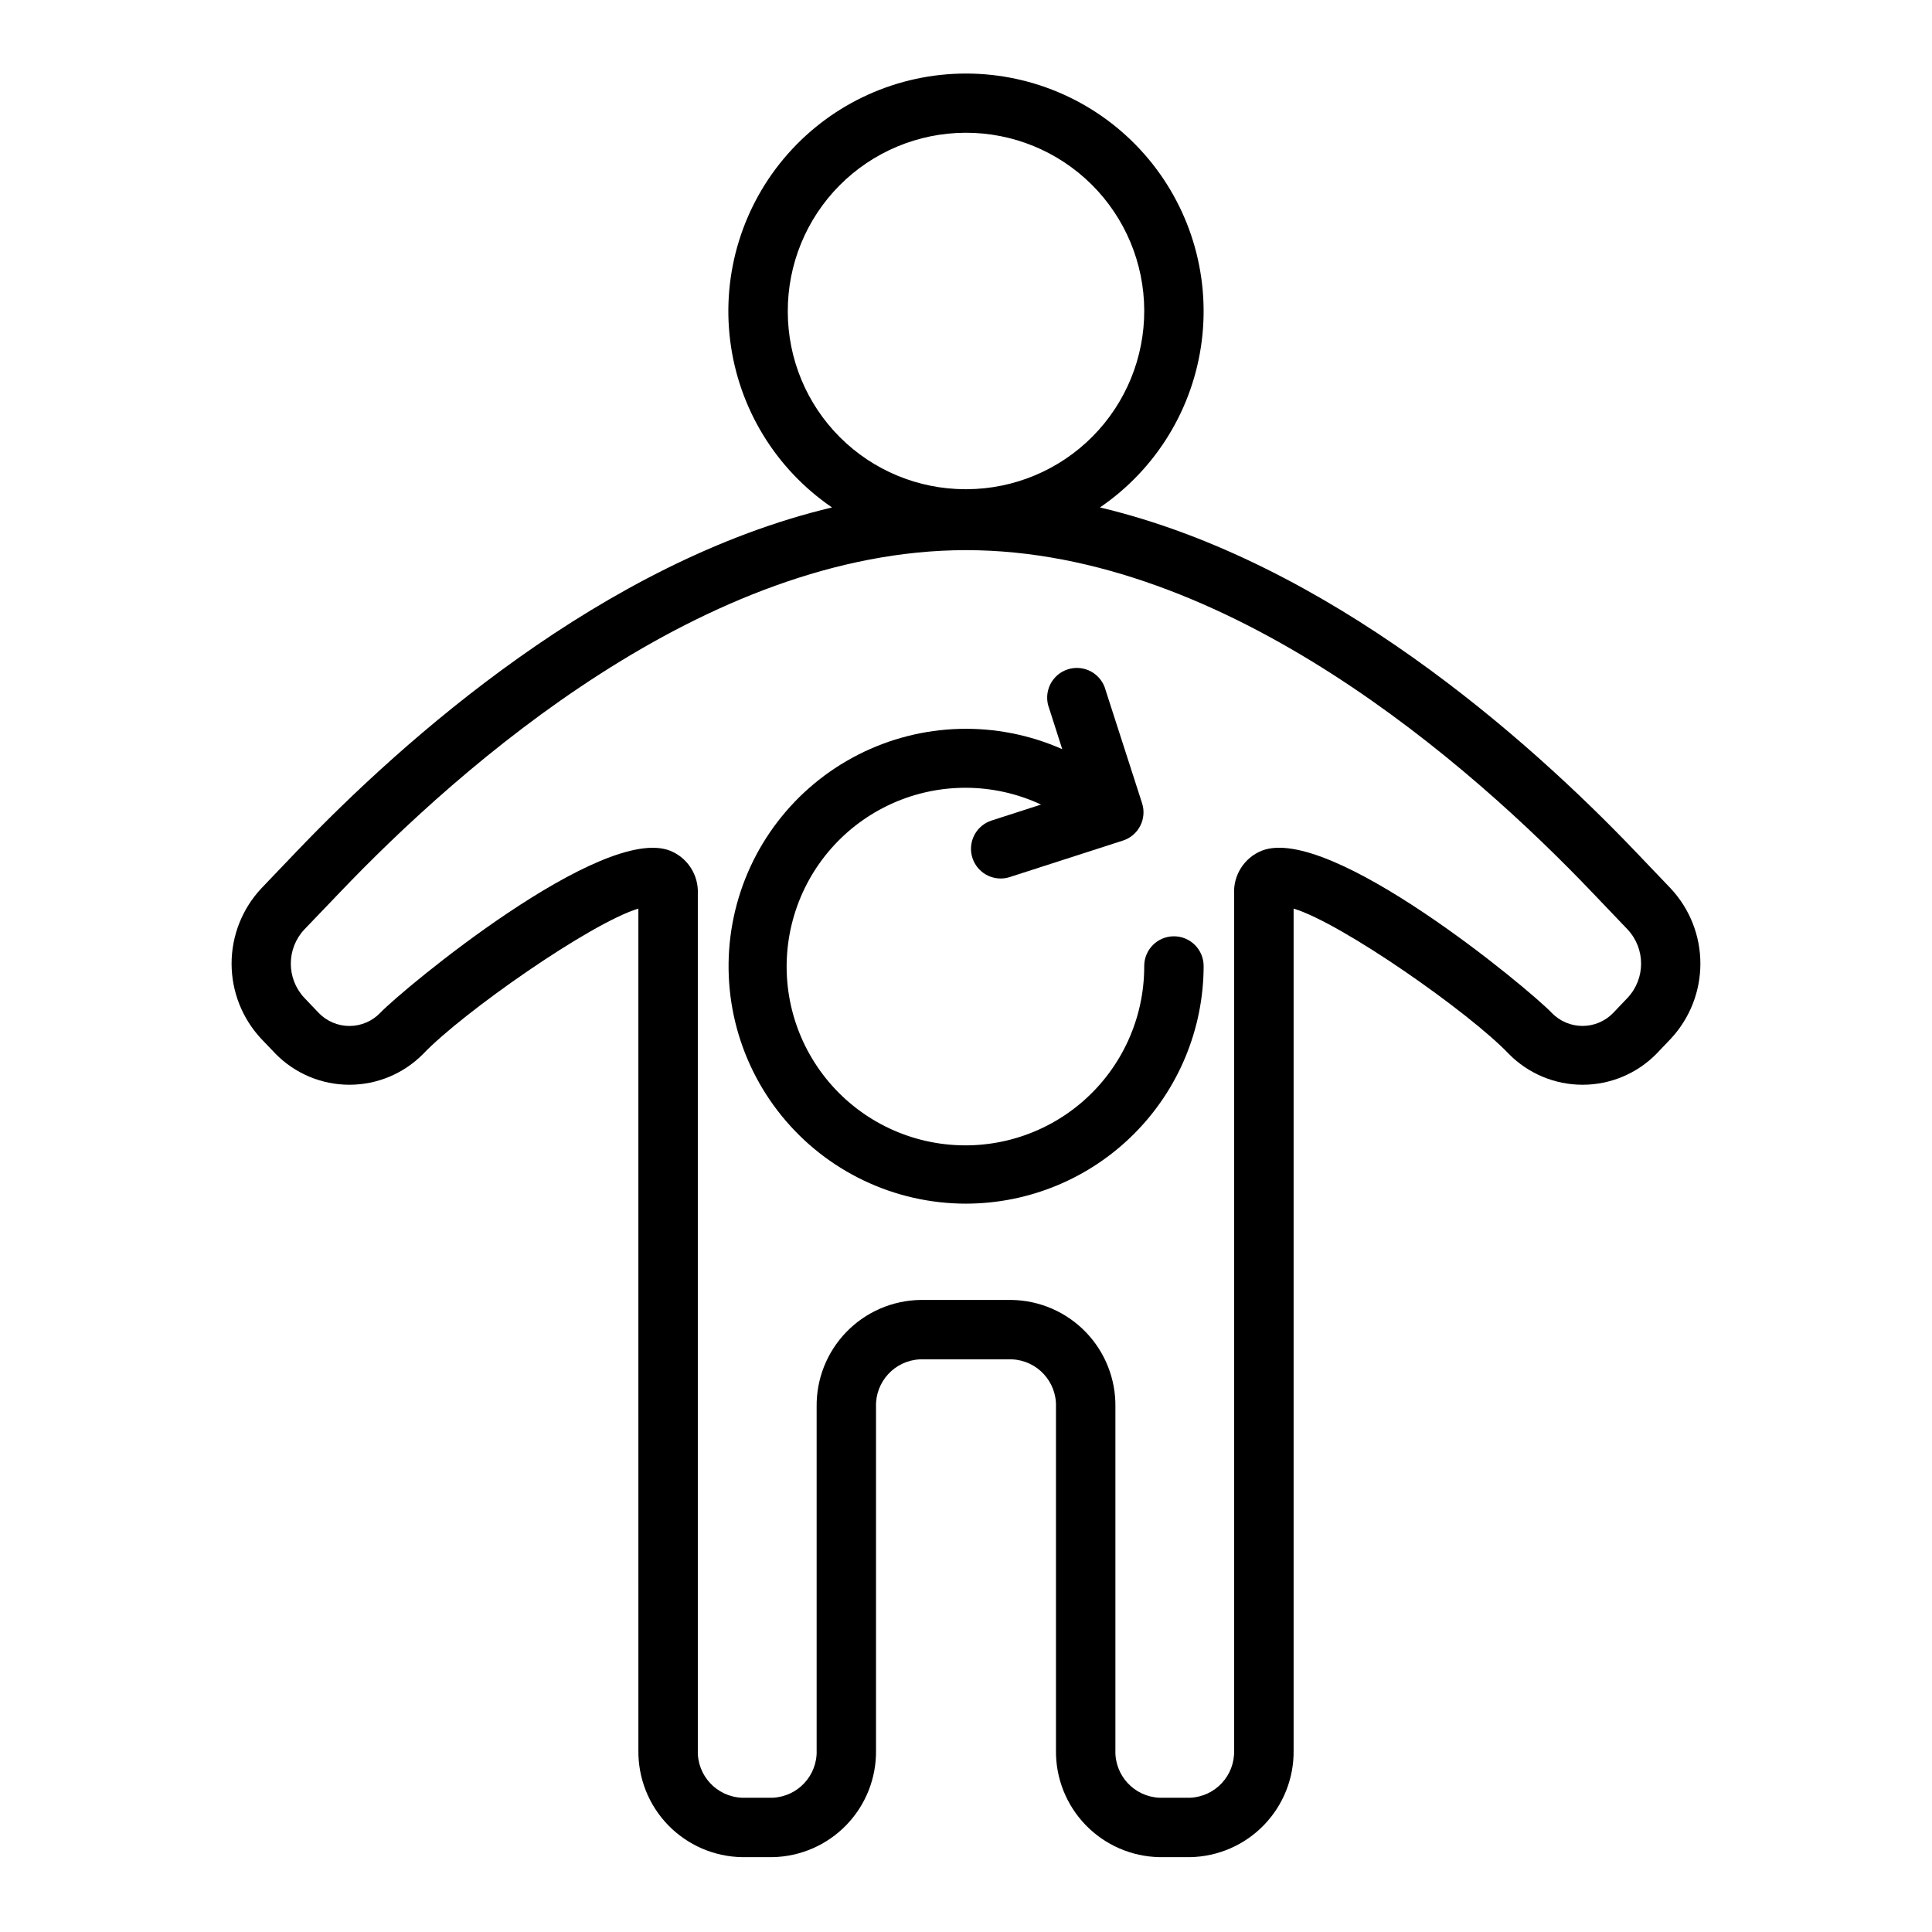 <?xml version="1.0" encoding="UTF-8"?>
<!-- Uploaded to: SVG Repo, www.svgrepo.com, Generator: SVG Repo Mixer Tools -->
<svg fill="#000000" width="800px" height="800px" version="1.1" viewBox="144 144 512 512" xmlns="http://www.w3.org/2000/svg">
 <g>
  <path d="m217.07 423.31c5.156 5.223 12.188 8.16 19.527 8.16s14.375-2.938 19.531-8.16c10.453-10.957 44.258-34.637 57.047-38.527l0.004 223.04c-0.105 7.391 2.719 14.523 7.863 19.836 5.141 5.312 12.176 8.367 19.57 8.504h8.102-0.004c7.394-0.137 14.43-3.191 19.574-8.504 5.144-5.312 7.973-12.445 7.867-19.836v-90.984c-0.219-6.695 5-12.32 11.691-12.598h24.309c6.695 0.277 11.914 5.902 11.691 12.598v90.984c-0.105 7.391 2.727 14.523 7.867 19.836 5.144 5.312 12.184 8.367 19.574 8.504h8.102c7.391-0.137 14.426-3.191 19.566-8.504 5.144-5.312 7.973-12.445 7.867-19.836v-223.04c12.793 3.871 46.594 27.551 57.047 38.527 5.156 5.223 12.191 8.16 19.531 8.16 7.34 0 14.371-2.938 19.531-8.16l3.824-4.008c5.055-5.406 7.863-12.527 7.863-19.93 0-7.398-2.809-14.52-7.863-19.926l-9.227-9.66c-28.645-30.008-81.488-76.941-142.03-91.309 14.922-10.18 24.75-26.281 26.988-44.203 2.238-17.926-3.324-35.949-15.277-49.488-11.957-13.543-29.148-21.297-47.211-21.297-18.066 0-35.258 7.754-47.211 21.297-11.957 13.539-17.52 31.562-15.281 49.488 2.242 17.922 12.07 34.023 26.988 44.203-60.543 14.367-113.36 61.301-142.03 91.316l-9.227 9.652c-5.051 5.406-7.863 12.527-7.863 19.926 0 7.402 2.812 14.523 7.863 19.93zm135.7-196.7c-0.051-12.527 4.875-24.562 13.695-33.457 8.82-8.895 20.812-13.918 33.34-13.973 12.527-0.051 24.562 4.875 33.457 13.695 8.895 8.82 13.918 20.812 13.973 33.34 0.051 12.527-4.875 24.562-13.695 33.457-8.82 8.895-20.812 13.922-33.34 13.973h-0.395c-12.469-0.016-24.426-4.977-33.242-13.793-8.816-8.816-13.777-20.773-13.793-33.242zm-128.12 163.71 9.258-9.66c32.355-33.938 97.016-90.867 166.1-90.867s133.75 56.93 166.1 90.867l9.227 9.66h-0.004c4.769 5.094 4.769 13.012 0 18.105l-3.816 4.008c-2.133 2.203-5.07 3.449-8.137 3.449s-6.004-1.246-8.137-3.449c-6.148-6.438-58.883-50.184-76.902-42.973v-0.004c-4.602 1.879-7.519 6.453-7.289 11.418v226.95c0.227 6.684-4.977 12.305-11.656 12.594h-8.102c-6.699-0.27-11.926-5.894-11.699-12.594v-90.984c0.105-7.394-2.723-14.523-7.863-19.836s-12.18-8.371-19.57-8.504h-24.309c-7.391 0.133-14.426 3.191-19.57 8.504-5.141 5.312-7.969 12.441-7.863 19.836v90.984c0.227 6.699-5 12.324-11.699 12.594h-8.098c-6.695-0.273-11.918-5.898-11.691-12.594v-226.94c0.23-4.965-2.688-9.539-7.289-11.414-18.004-7.211-70.754 36.535-76.902 42.973-2.133 2.203-5.066 3.449-8.137 3.449-3.066 0-6-1.246-8.133-3.449l-3.816-4.008h-0.004c-4.773-5.094-4.773-13.02 0-18.113z"/>
  <path d="m400 462.98c16.695-0.02 32.703-6.66 44.508-18.469 11.809-11.805 18.449-27.812 18.469-44.508 0-4.348-3.527-7.875-7.875-7.875-4.348 0-7.871 3.527-7.871 7.875 0.043 13.773-5.91 26.887-16.309 35.918-10.398 9.035-24.215 13.094-37.848 11.125-13.633-1.969-25.734-9.773-33.152-21.383-7.418-11.605-9.414-25.867-5.473-39.066 3.938-13.199 13.43-24.031 25.996-29.672 12.566-5.641 26.965-5.535 39.445 0.293l-13.105 4.227c-3.691 1.188-5.969 4.887-5.367 8.719 0.602 3.828 3.906 6.652 7.781 6.648 0.824 0 1.641-0.129 2.418-0.387l29.961-9.66c4.141-1.328 6.414-5.762 5.086-9.902l-9.668-29.977c-0.547-2.094-1.934-3.871-3.832-4.914-1.898-1.039-4.144-1.254-6.203-0.586-2.062 0.664-3.758 2.152-4.688 4.106-0.93 1.957-1.016 4.207-0.234 6.227l3.465 10.816c-17.348-7.688-37.238-7.141-54.133 1.492-16.898 8.633-28.996 24.434-32.926 42.996-3.93 18.562 0.723 37.906 12.672 52.648 11.945 14.742 29.906 23.305 48.883 23.309z"/>
 </g>
</svg>